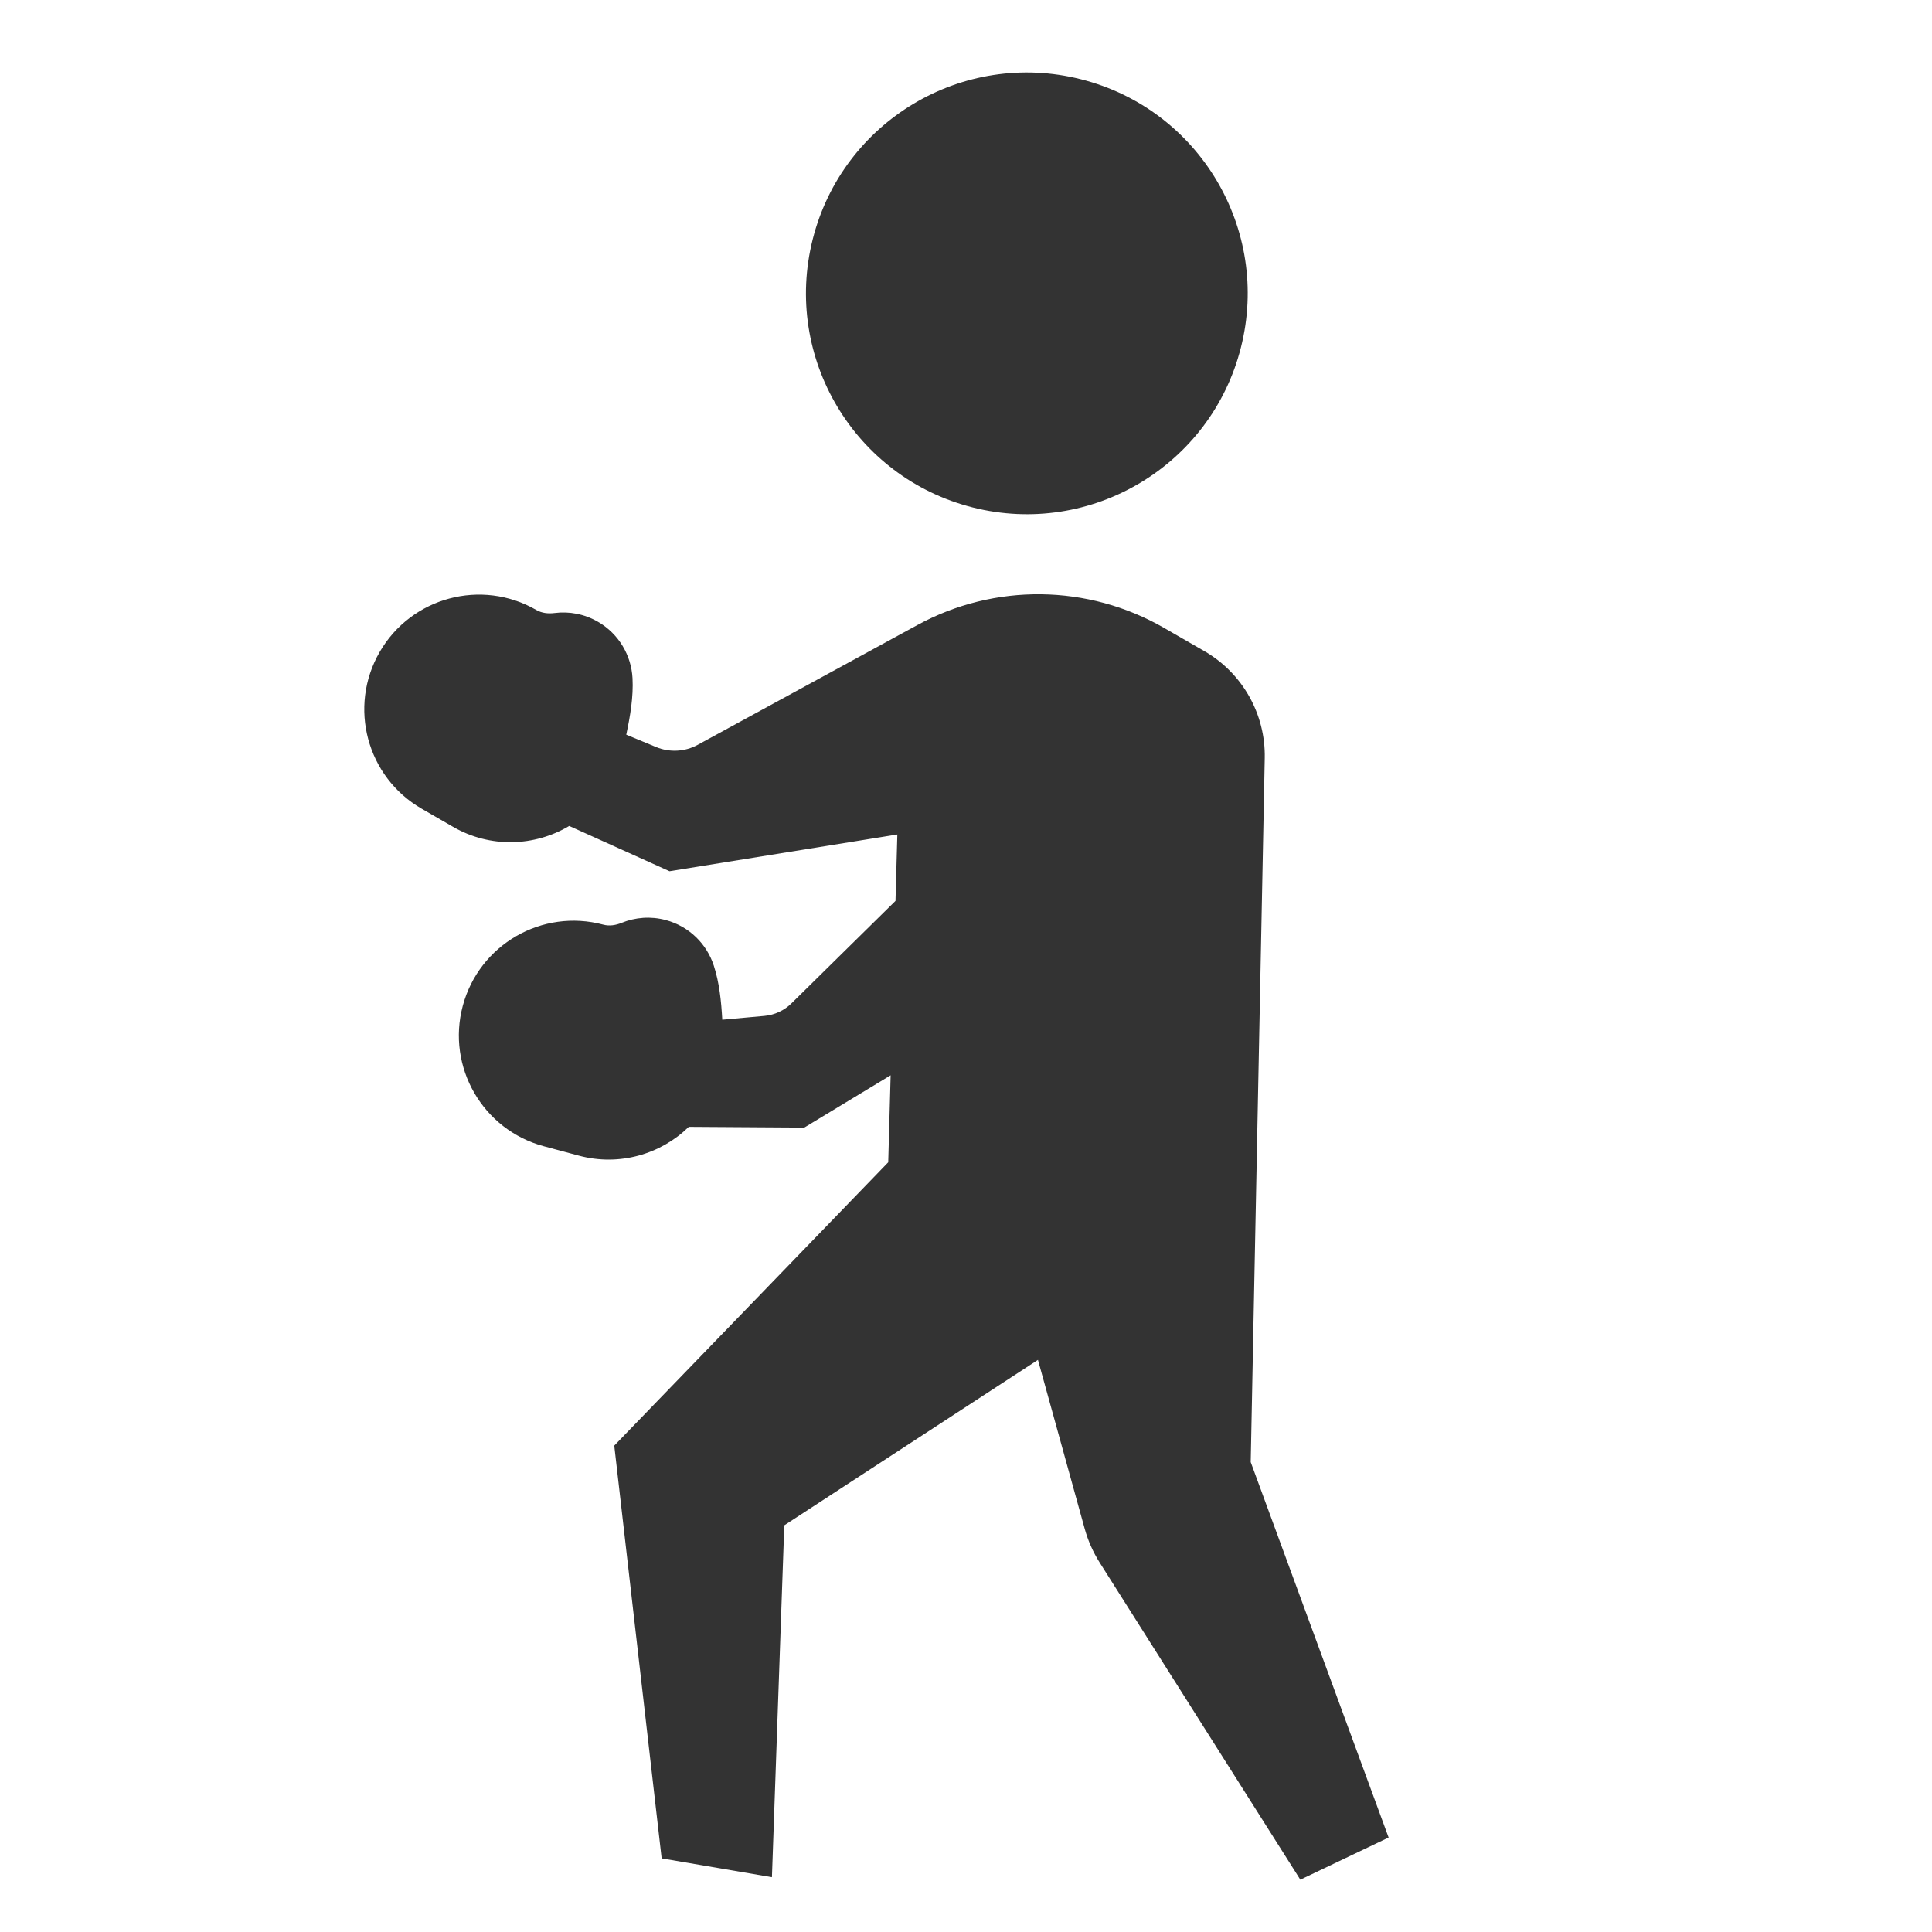 <?xml version="1.0" encoding="UTF-8"?> <svg xmlns="http://www.w3.org/2000/svg" width="160" height="160" viewBox="0 0 160 160" fill="none"> <path d="M67.306 19.816C64.834 29.609 70.769 39.552 80.561 42.025C90.355 44.497 100.298 38.562 102.77 28.769C105.243 18.976 99.308 9.033 89.515 6.561C79.722 4.088 69.779 10.023 67.306 19.816Z" fill="#333333"></path> <path d="M103.579 121.083L115 152.177L107.688 155.667L91.07 129.403C90.522 128.536 90.104 127.592 89.83 126.603L85.959 112.619L64.951 126.321L63.928 155.462L54.795 153.903L50.87 119.721L73.559 96.255L73.759 89.05L66.605 93.382L57.045 93.32C54.724 95.587 51.302 96.606 47.941 95.706L45.044 94.929C39.976 93.571 36.968 88.362 38.326 83.294C39.684 78.226 44.893 75.219 49.961 76.576C50.467 76.712 50.999 76.624 51.483 76.426C52.604 75.968 53.879 75.859 55.138 76.197C57.087 76.719 58.532 78.184 59.114 79.97C59.577 81.388 59.73 82.927 59.816 84.449L63.306 84.133C64.149 84.056 64.94 83.69 65.543 83.096L74.161 74.609L74.314 69.109L55.446 72.152L47.14 68.403C44.28 70.108 40.606 70.256 37.517 68.473L34.919 66.973C30.375 64.35 28.818 58.539 31.442 53.996C34.065 49.452 39.875 47.895 44.419 50.518C44.872 50.78 45.409 50.833 45.928 50.767C47.129 50.615 48.388 50.84 49.518 51.492C51.265 52.501 52.282 54.29 52.382 56.165C52.464 57.712 52.192 59.298 51.864 60.843L54.337 61.867C55.454 62.329 56.721 62.261 57.782 61.683L75.97 51.765C82.359 48.281 90.1 48.371 96.406 52.002L99.733 53.918C102.894 55.738 104.813 59.136 104.741 62.783L103.579 121.083Z" fill="#333333"></path> </svg> 